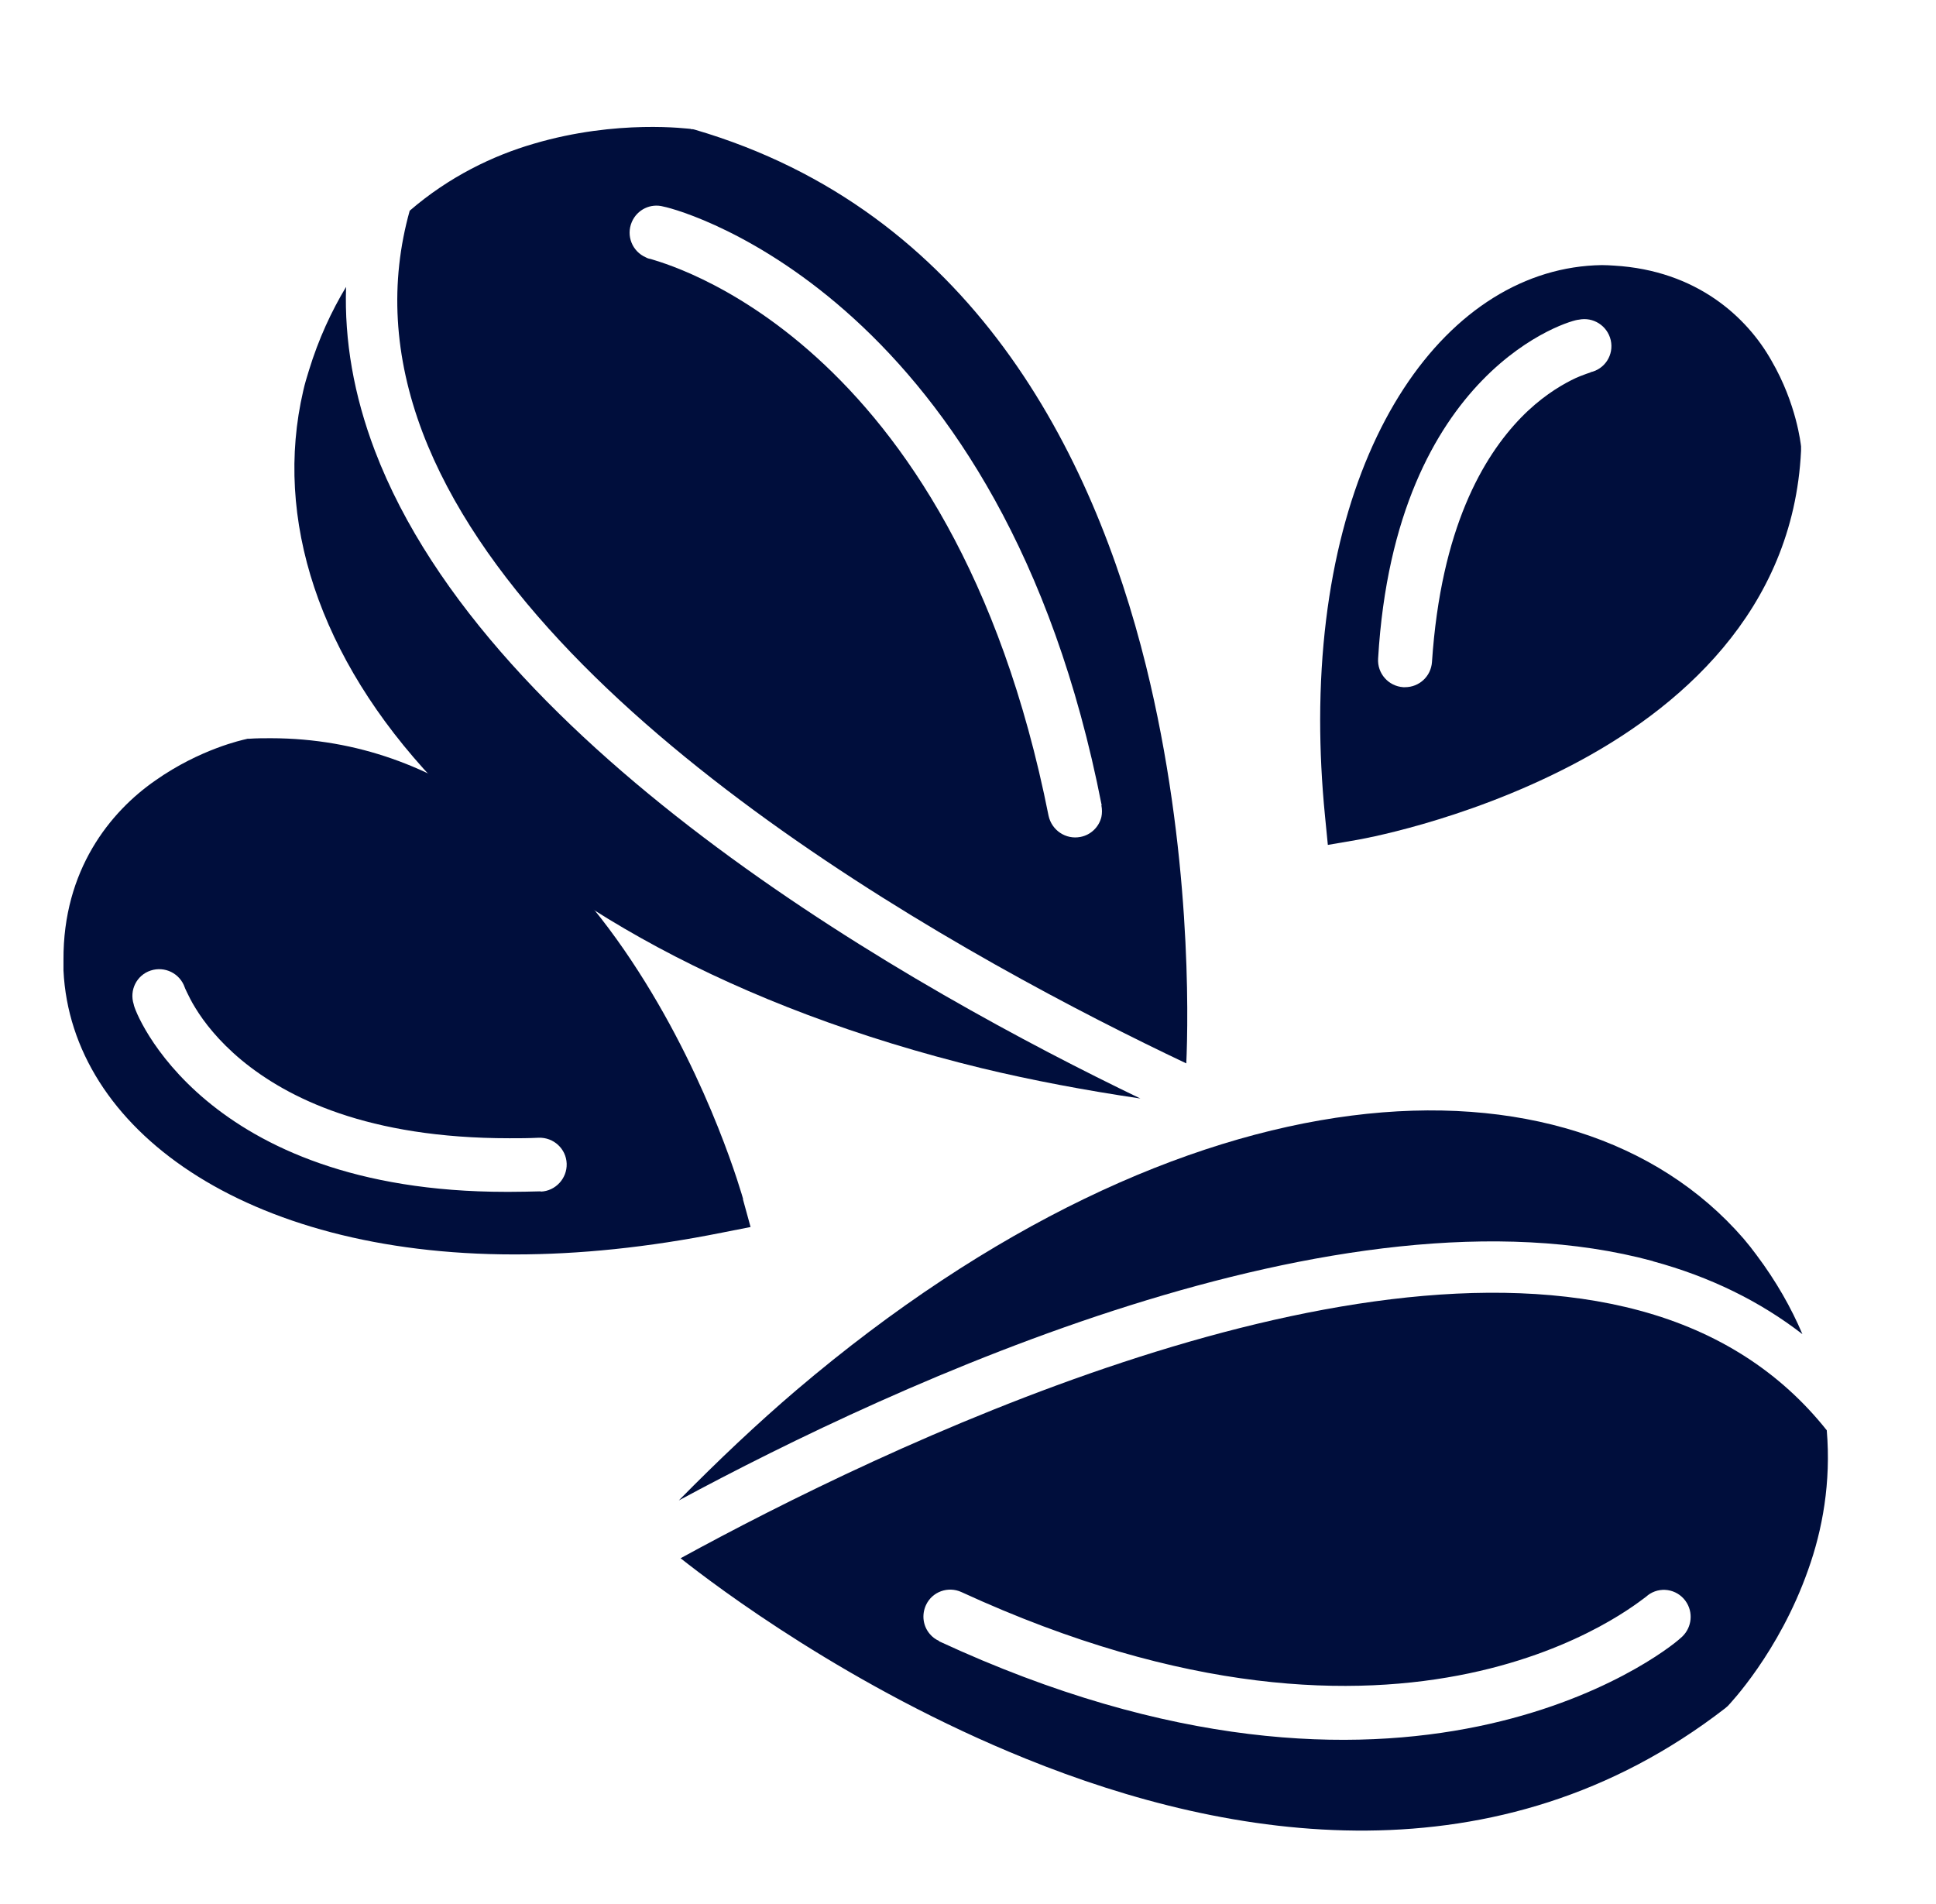 <svg width="61" height="60" viewBox="0 0 61 60" fill="none" xmlns="http://www.w3.org/2000/svg">
<g clip-path="url(#clip0_5942_9366)">
<path d="M56.748 14.067C56.739 14.002 56.61 12.733 55.818 11.368C55.051 10.002 53.467 8.523 50.856 8.37C50.735 8.362 50.606 8.354 50.469 8.354C45.652 8.426 41.604 13.881 41.596 22.681C41.596 23.651 41.644 24.661 41.749 25.72L41.838 26.625L42.735 26.471C42.784 26.463 46.065 25.906 49.475 24.136C52.861 22.382 56.505 19.279 56.748 14.204V14.14V14.075V14.067ZM50.113 11.74C50.113 11.74 50.089 11.74 49.984 11.78C49.879 11.82 49.709 11.877 49.507 11.982C49.095 12.192 48.521 12.548 47.923 13.162C46.735 14.39 45.402 16.637 45.119 20.863C45.087 21.316 44.715 21.655 44.27 21.655C44.254 21.655 44.238 21.655 44.214 21.655C43.745 21.623 43.39 21.219 43.422 20.75C43.963 11.618 49.523 10.067 49.741 10.075C50.194 9.978 50.646 10.261 50.752 10.721C50.856 11.182 50.566 11.634 50.105 11.732L50.113 11.74Z" fill="#000E3C"/>
<path d="M23.415 37.785C23.399 37.736 22.421 34.197 20.11 30.601C17.815 27.021 14.073 23.271 8.538 23.263C8.311 23.263 8.085 23.263 7.859 23.279H7.802L7.738 23.295C7.673 23.311 6.315 23.594 4.893 24.596C3.471 25.582 1.984 27.417 2 30.253C2 30.35 2 30.463 2 30.584C2.243 35.578 7.721 39.53 16.198 39.53H16.231C18.235 39.53 20.409 39.312 22.752 38.843L23.649 38.666L23.407 37.785H23.415ZM17.031 37.542C16.7 37.55 16.376 37.558 16.053 37.558H15.948C6.404 37.558 4.222 31.853 4.214 31.651C4.069 31.207 4.303 30.73 4.748 30.584C5.192 30.439 5.669 30.673 5.822 31.118C5.822 31.118 5.831 31.15 5.887 31.263C5.944 31.376 6.024 31.554 6.162 31.772C6.429 32.209 6.881 32.799 7.608 33.405C9.055 34.601 11.584 35.869 16.053 35.869C16.352 35.869 16.651 35.869 16.974 35.853C17.443 35.837 17.839 36.201 17.855 36.669C17.871 37.138 17.5 37.534 17.039 37.55L17.031 37.542Z" fill="#000E3C"/>
<path d="M54.44 53.76C54.484 53.712 56.053 52.078 56.972 49.468C57.422 48.214 57.697 46.706 57.558 45.072C56.105 43.242 54.137 41.968 51.668 41.301C42.146 38.724 27.809 45.622 21.444 49.104C22.581 50.003 26.793 53.188 32.33 55.424C38.782 58.037 47.194 59.373 54.354 53.834L54.403 53.792L54.446 53.755L54.44 53.76ZM29.588 51.709C29.471 51.659 29.374 51.583 29.296 51.49C29.086 51.244 29.034 50.896 29.173 50.586C29.368 50.155 29.875 49.977 30.295 50.171C44.406 56.663 51.637 50.458 51.866 50.316C51.909 50.279 51.946 50.248 51.988 50.223C52.386 49.979 52.909 50.107 53.151 50.516C53.368 50.883 53.279 51.352 52.954 51.618C52.428 52.109 44.247 58.519 29.587 51.72L29.588 51.709Z" fill="#000E3C"/>
<path d="M52.084 39.746C53.88 40.233 55.452 41.006 56.791 42.042C56.443 41.223 55.971 40.383 55.344 39.547C55.215 39.371 55.08 39.2 54.933 39.028C49.505 32.77 37.368 33.367 25.093 43.806C23.857 44.86 22.623 46.028 21.388 47.282C28.229 43.598 42.254 37.081 52.079 39.74L52.084 39.746Z" fill="#000E3C"/>
<path d="M21.774 4.063C21.709 4.063 19.462 3.747 16.812 4.531C15.535 4.903 14.153 5.566 12.909 6.64C12.278 8.895 12.408 11.23 13.313 13.623C16.82 22.843 30.816 30.399 37.378 33.51C37.443 32.063 37.54 26.778 36.109 20.984C34.437 14.229 30.574 6.632 21.895 4.087L21.83 4.071H21.774V4.063ZM34.703 25.38C34.727 25.502 34.727 25.631 34.703 25.744C34.63 26.051 34.38 26.31 34.041 26.374C33.58 26.463 33.136 26.164 33.038 25.704C30.008 10.471 20.739 8.257 20.497 8.16C20.44 8.152 20.392 8.135 20.351 8.111C19.923 7.925 19.721 7.432 19.907 6.996C20.077 6.6 20.505 6.398 20.909 6.511C21.612 6.649 31.608 9.509 34.711 25.372L34.703 25.38Z" fill="#000E3C"/>
<path d="M11.809 14.196C11.147 12.451 10.848 10.729 10.904 9.041C10.444 9.808 10.04 10.673 9.733 11.675C9.668 11.885 9.603 12.095 9.555 12.313C7.68 20.378 15.284 29.849 30.937 33.663C32.513 34.043 34.186 34.358 35.931 34.617C28.933 31.247 15.43 23.716 11.809 14.196Z" fill="#000E3C"/>
</g>
<defs>
<clipPath id="clip0_5942_9366">
<rect width="60" height="60" fill="white" transform="translate(0.5)"/>
</clipPath>
</defs>
</svg>
